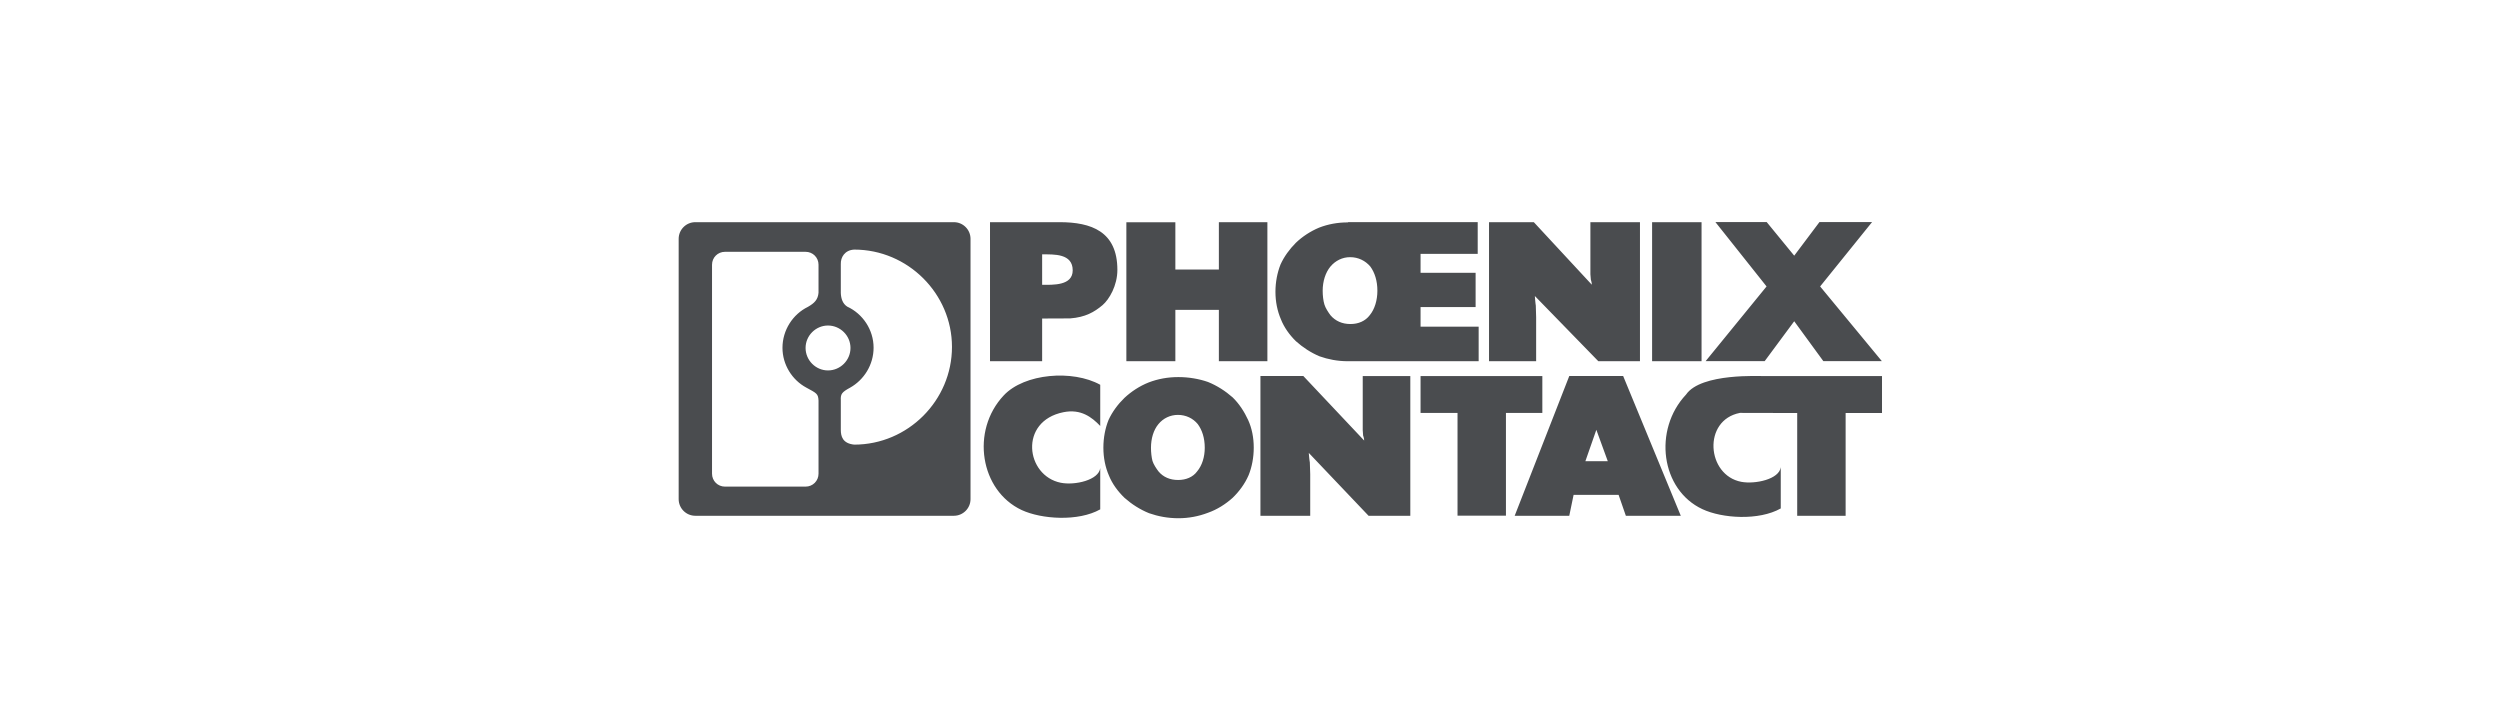 <?xml version="1.0" encoding="utf-8"?>
<!-- Generator: Adobe Illustrator 15.1.0, SVG Export Plug-In . SVG Version: 6.00 Build 0)  -->
<!DOCTYPE svg PUBLIC "-//W3C//DTD SVG 1.1//EN" "http://www.w3.org/Graphics/SVG/1.1/DTD/svg11.dtd">
<svg version="1.1" id="Слой_1" xmlns="http://www.w3.org/2000/svg" xmlns:xlink="http://www.w3.org/1999/xlink" x="0px" y="0px"
	 width="583.938px" height="170.078px" viewBox="0 0 583.938 170.078" enable-background="new 0 0 583.938 170.078"
	 xml:space="preserve">
<path fill-rule="evenodd" clip-rule="evenodd" fill="none" d="M0,170.078h583.938V0H0V170.078z"/>
<path fill-rule="evenodd" clip-rule="evenodd" fill="#4A4C4F" d="M431.092,96.471v24.001h-11.31V96.471l-13.377-0.029
	c-8.774,1.689-7.794,14.577,0.325,16.103c3.217,0.601,8.886-0.598,9.211-3.431v9.645c-5.123,2.887-13.676,2.343-18.31,0.163
	c-9.697-4.523-11.552-18.528-3.815-26.757c3.516-5.15,17.711-4.25,17.711-4.332h28.064v8.639H431.092z M425.886,84.35l-6.801-9.316
	l-6.896,9.316h-13.792l14.229-17.444l-11.952-15.037h11.981l6.429,7.85l5.897-7.85h12.292l-12.137,15.037l14.414,17.444H425.886z
	 M385.889,51.894h11.552v32.479h-11.552V51.894z M358.505,69.142c0,0.518,0.112,1.062,0.112,1.362c0,0.327,0.108,0.682,0.108,0.871
	l0.079,2.753v10.244h-11.006V51.894h10.464l13.542,14.605c0-0.655-0.22-1.063-0.22-1.173c0-0.436-0.108-0.844-0.108-1.279
	c0-0.628,0-1.362,0-1.908c0-0.517,0-1.171,0-1.58v-8.665h11.578v32.479h-9.725L358.505,69.142z M314.776,84.372
	c-2.342,0-4.577-0.437-6.567-1.146c-2.015-0.844-3.922-2.098-5.531-3.541c-1.47-1.443-2.75-3.215-3.485-5.096
	c-0.844-1.96-1.282-4.141-1.282-6.429c0-2.289,0.438-4.469,1.172-6.349c0.844-1.881,2.125-3.624,3.595-5.096
	c1.499-1.444,3.406-2.696,5.423-3.541c2.098-0.818,4.333-1.227,6.675-1.227c0.026,0,0.082,0.027,0.139,0.027
	c-0.031-0.027-0.057-0.055-0.112-0.083h30.352v7.412h-13.348v4.414h12.858v8.01h-12.858v4.577h13.568v8.065h-29.616
	C315.429,84.372,315.104,84.372,314.776,84.372z M319.951,73.609c1.145-1.389,1.773-3.487,1.773-5.694
	c0-2.343-0.628-4.249-1.634-5.64c-1.171-1.391-2.835-2.207-4.742-2.207c-1.798,0-3.433,0.816-4.604,2.207
	c-1.145,1.391-1.799,3.434-1.799,5.64c0,1.118,0.138,2.344,0.408,3.215c0.247,0.818,0.875,1.771,1.391,2.479
	c1.171,1.391,2.806,2.071,4.604,2.071h0.165C317.255,75.681,318.918,75,319.951,73.609z M284.697,72.385h-10.162v11.987h-11.444
	v-32.45h11.444v11.035h10.162V51.894h11.334v32.479h-11.334V72.385z M275.242,88.077c2.399,0,4.822,0.408,6.92,1.145
	c2.099,0.845,4.087,2.125,5.75,3.596c1.525,1.472,2.751,3.38,3.624,5.288c0.872,1.907,1.308,4.113,1.308,6.457
	c0,2.313-0.437,4.551-1.199,6.429c-0.872,2.017-2.208,3.814-3.733,5.287c-1.663,1.498-3.651,2.75-5.75,3.486
	c-2.206,0.845-4.521,1.28-6.92,1.28c-2.451,0-4.741-0.436-6.839-1.171c-2.097-0.846-4.06-2.098-5.748-3.596
	c-1.526-1.473-2.861-3.271-3.624-5.178c-0.872-1.987-1.308-4.225-1.308-6.538c0-2.344,0.436-4.55,1.199-6.457
	c0.872-1.908,2.207-3.707,3.733-5.179c1.579-1.47,3.514-2.751,5.64-3.596C270.501,88.485,272.791,88.077,275.242,88.077z
	 M269.193,107.668c0.245,0.79,0.872,1.744,1.39,2.425c1.117,1.363,2.753,2.016,4.551,2.016h0.082c1.771,0,3.432-0.652,4.414-2.016
	c1.143-1.363,1.771-3.351,1.771-5.504c0-2.316-0.627-4.17-1.635-5.532c-1.117-1.361-2.778-2.15-4.631-2.15
	c-1.798,0-3.434,0.789-4.551,2.15c-1.145,1.362-1.744,3.381-1.744,5.532C268.839,105.651,268.976,106.876,269.193,107.668z
	 M249.958,74.372l-6.54,0.027v9.973H231.24V51.894h16.238c7.411,0,13.514,2.153,13.514,11.144c0,3.68-1.907,6.895-3.46,8.229
	C255.597,72.9,253.499,74.101,249.958,74.372z M243.418,59.413v7.113c2.506,0,7.139,0.244,7.139-3.38
	C250.558,59.196,246.198,59.413,243.418,59.413z M256.988,89.875v9.618c-1.963-2.043-4.497-4.033-8.583-3.214
	c-10.49,2.097-8.828,14.849-0.627,16.483c3.297,0.655,8.882-0.627,9.21-3.433v9.645c-5.123,2.888-13.707,2.317-18.338,0.164
	c-9.7-4.522-11.988-18.501-4.197-26.784C239.277,87.205,250.558,86.307,256.988,89.875z M222.794,120.472h-60.379
	c-2.152,0-3.896-1.742-3.896-3.895V55.792c0-2.154,1.744-3.898,3.896-3.898h60.379c2.152,0,3.896,1.744,3.896,3.898v60.785
	C226.69,118.729,224.946,120.472,222.794,120.472z M191.188,61.84c0-1.688-1.335-3.023-3.025-3.023h-18.825
	c-1.69,0-3.026,1.335-3.026,3.023v48.797c0,1.689,1.335,3.025,3.026,3.025h18.825c1.69,0,3.025-1.336,3.025-3.025V93.553
	c-0.082-1.605-0.464-1.717-2.861-3.022c-3.297-1.771-5.559-5.341-5.559-9.292c0-4.142,2.425-7.847,5.94-9.562
	c1.525-0.872,2.342-1.688,2.479-3.297V61.84z M193.395,76.034c-2.861,0-5.232,2.371-5.232,5.232c0,2.889,2.371,5.258,5.232,5.258
	c2.888,0,5.258-2.369,5.258-5.258C198.652,78.405,196.283,76.034,193.395,76.034z M199.526,58.298
	c-2.208,0.108-3.189,1.799-3.134,3.378v6.757c0.054,1.309,0.435,2.506,1.498,3.188c3.625,1.664,6.158,5.396,6.158,9.592
	c0,3.978-2.234,7.519-5.503,9.346c-1.907,1.035-2.234,1.47-2.152,2.94v6.895c0,1.498,0.408,3.189,3.134,3.461
	c12.533,0,22.831-10.301,22.831-22.832C222.356,68.596,212.059,58.298,199.526,58.298z M318.635,102.899
	c0-0.627-0.244-1.063-0.244-1.171c0-0.41-0.091-0.846-0.091-1.254c0-0.627,0-1.389,0-1.908c0-0.517,0-1.17,0-1.579v-9.155h11.114
	v32.64h-9.75L305.7,105.788c0,0.518,0.124,1.034,0.124,1.36c0,0.328,0.12,0.683,0.12,0.846l0.09,2.753v9.725h-11.629v-32.64h10.025
	L318.635,102.899z M360.252,96.454h-8.501v23.998h-11.31V96.454h-8.635v-8.619h28.446V96.454z M379.131,87.832l13.459,32.64h-12.832
	l-1.69-4.876h-10.517l-1.009,4.876h-12.749l12.749-32.64H379.131z M375.537,107.722l-2.671-7.329l-2.561,7.329H375.537z"/>
</svg>
